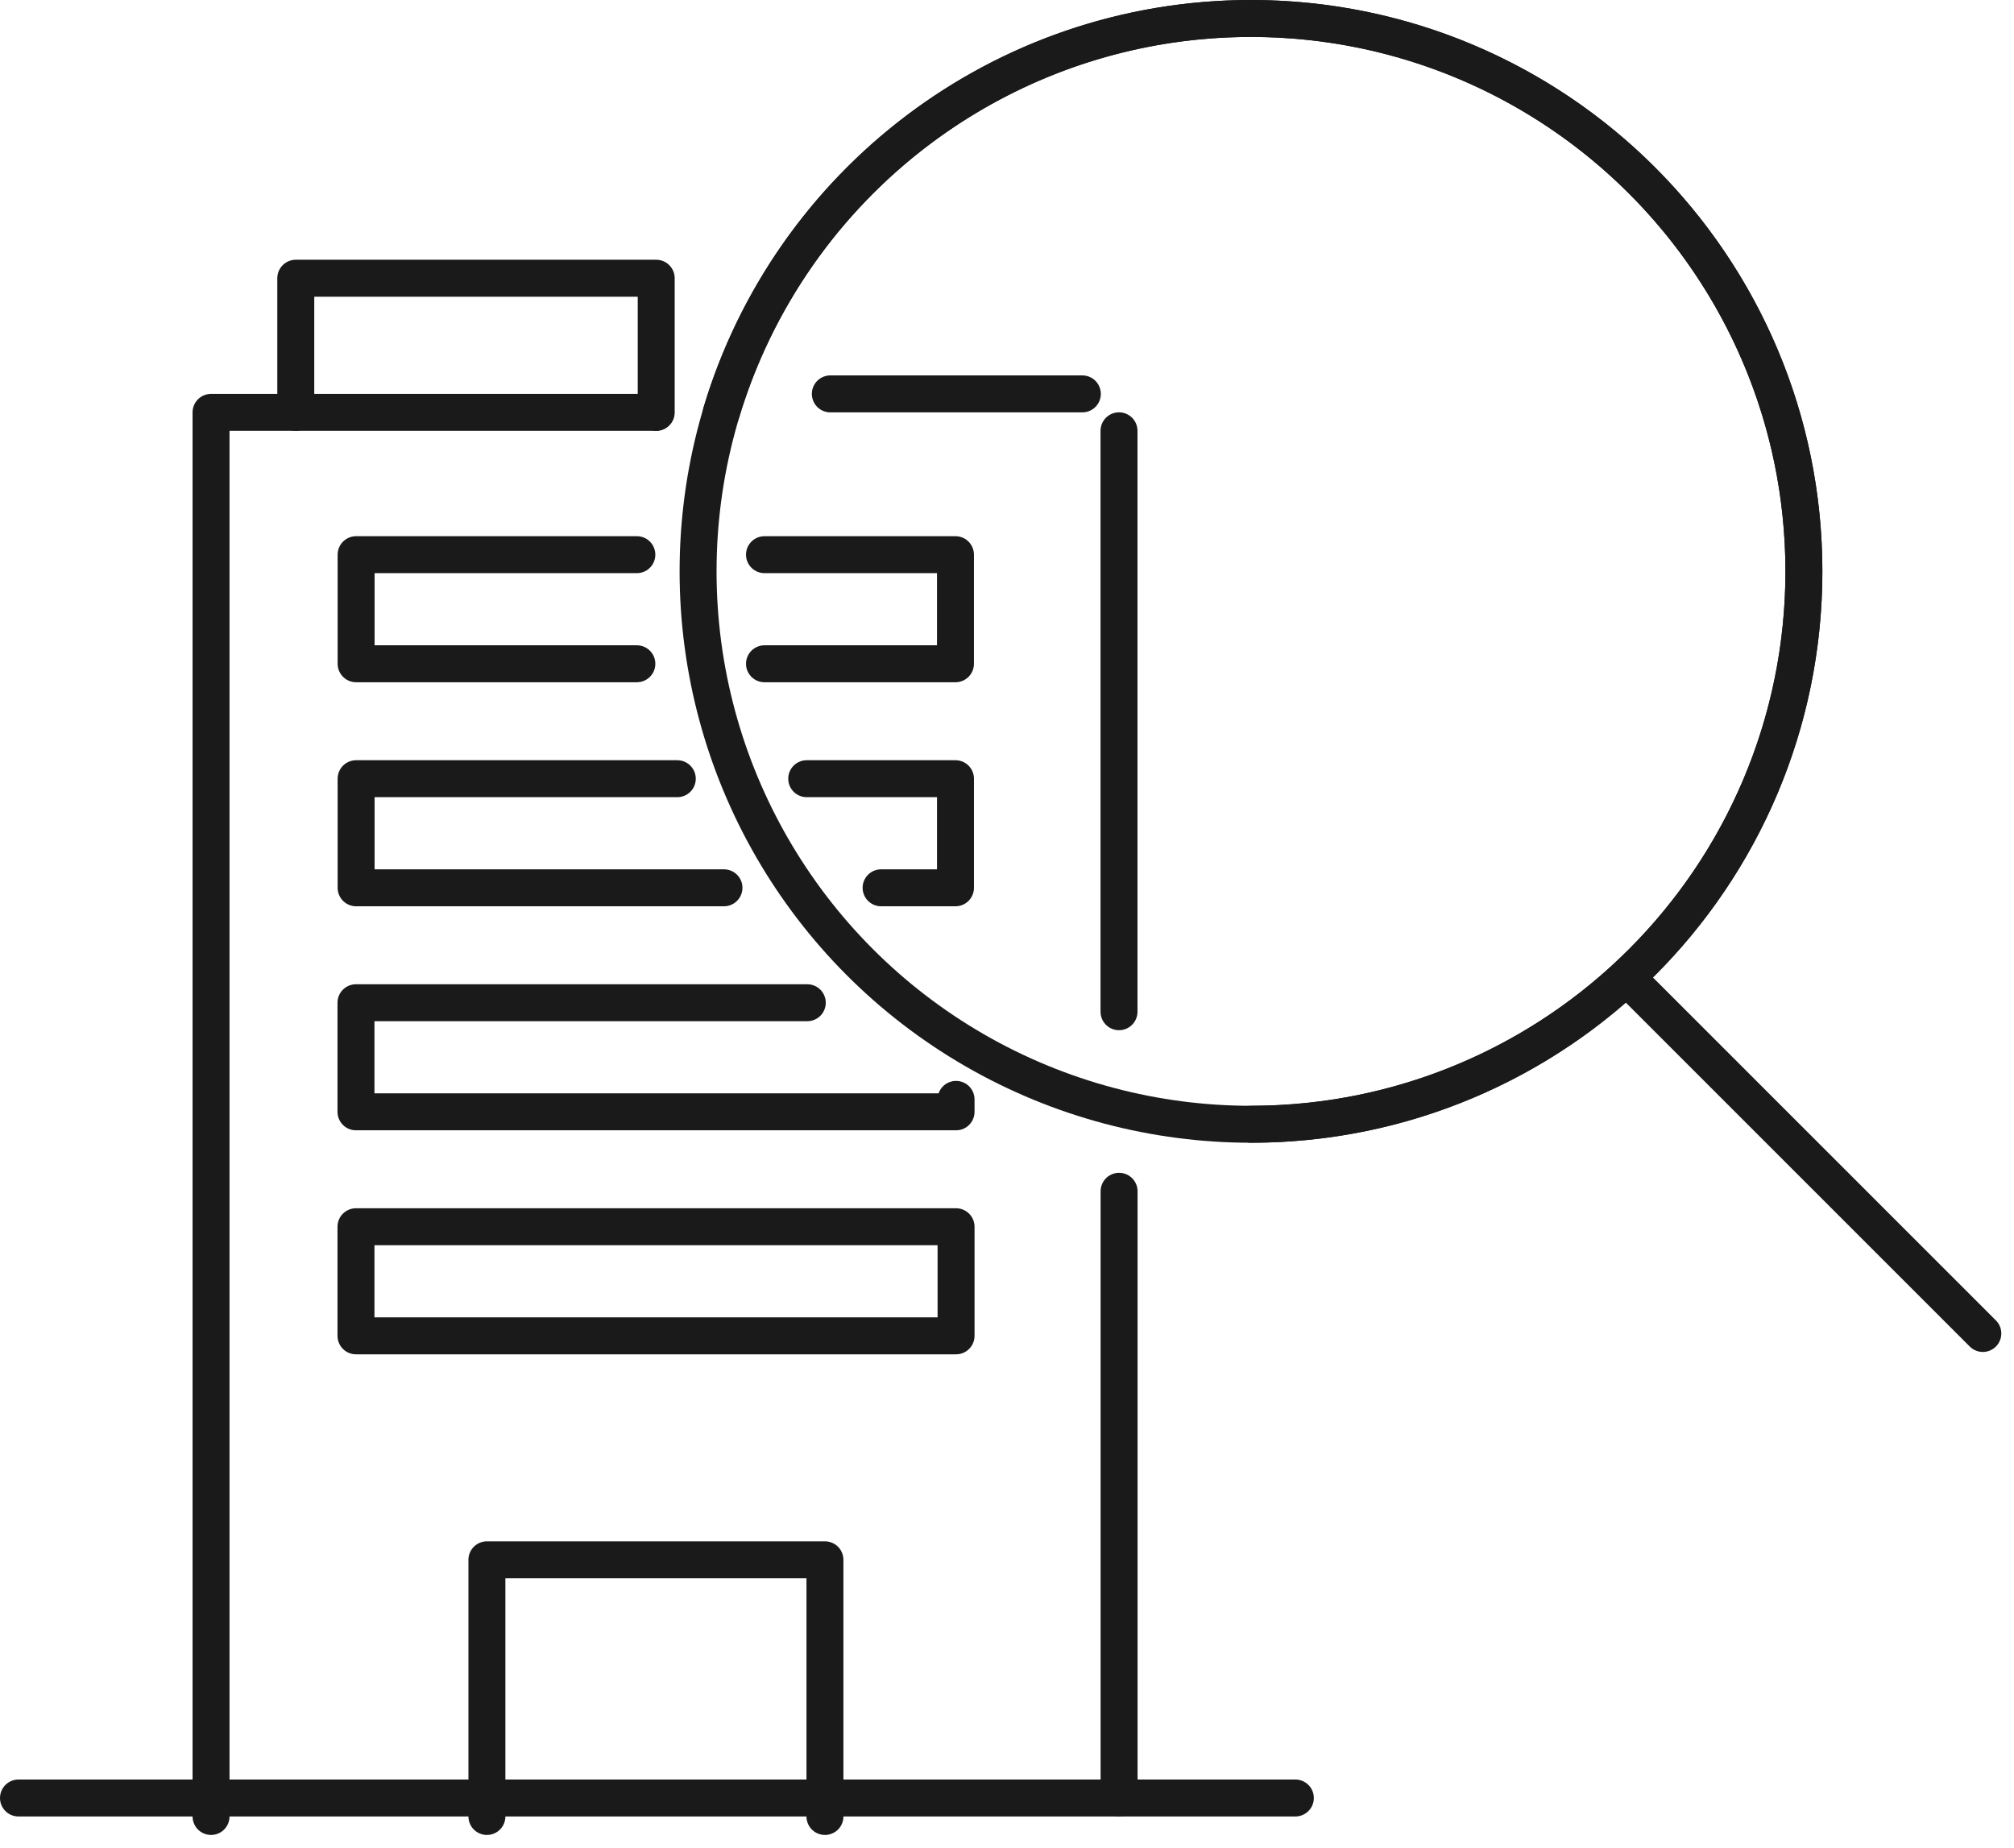 <svg width="109" height="100" viewBox="0 0 109 100" fill="none" xmlns="http://www.w3.org/2000/svg">
<line x1="60.566" y1="64.475" x2="60.566" y2="97.312" stroke="#1A1A1A" stroke-width="2" stroke-linecap="round" stroke-linejoin="round"/>
<path d="M11.422 98.312V22.318H35.494" stroke="#1A1A1A" stroke-width="2" stroke-linecap="round" stroke-linejoin="round"/>
<path d="M16.008 22.32V15.058H35.515V22.32" stroke="#1A1A1A" stroke-width="2" stroke-linecap="round" stroke-linejoin="round"/>
<path d="M44.647 98.312V84.421H26.352V98.312" stroke="#1A1A1A" stroke-width="2" stroke-linecap="round" stroke-linejoin="round"/>
<line x1="1" y1="97.312" x2="70.106" y2="97.312" stroke="#1A1A1A" stroke-width="2" stroke-linecap="round" stroke-linejoin="round"/>
<circle cx="67.705" cy="30.924" r="29.924" stroke="#1A1A1A" stroke-width="2" stroke-linecap="round" stroke-linejoin="round"/>
<path d="M34.467 30.02H19.273V35.925H34.467" stroke="#1A1A1A" stroke-width="2" stroke-linecap="round" stroke-linejoin="round"/>
<path d="M39.182 48.05H19.273V42.145H36.656" stroke="#1A1A1A" stroke-width="2" stroke-linecap="round" stroke-linejoin="round"/>
<path d="M43.691 54.27H19.266V60.175H51.743V59.501" stroke="#1A1A1A" stroke-width="2" stroke-linecap="round" stroke-linejoin="round"/>
<rect x="19.266" y="66.394" width="32.477" height="5.905" stroke="#1A1A1A" stroke-width="2" stroke-linecap="round" stroke-linejoin="round"/>
<path d="M67.706 60.847C84.232 60.847 97.629 47.45 97.629 30.924C97.629 14.397 84.232 1 67.706 1C54.169 1 42.734 9.989 39.039 22.323" stroke="#1A1A1A" stroke-width="2" stroke-linecap="round" stroke-linejoin="round"/>
<line x1="44.938" y1="21.318" x2="58.578" y2="21.318" stroke="#1A1A1A" stroke-width="2" stroke-linecap="round" stroke-linejoin="round"/>
<path d="M43.66 42.145H51.712V48.05H47.686" stroke="#1A1A1A" stroke-width="2" stroke-linecap="round" stroke-linejoin="round"/>
<path d="M41.375 35.925H51.711V30.02H41.375" stroke="#1A1A1A" stroke-width="2" stroke-linecap="round" stroke-linejoin="round"/>
<line x1="88.692" y1="53.55" x2="107.313" y2="72.171" stroke="#1A1A1A" stroke-width="2" stroke-linecap="round" stroke-linejoin="round"/>
<line x1="60.562" y1="23.316" x2="60.562" y2="54.757" stroke="#1A1A1A" stroke-width="2" stroke-linecap="round" stroke-linejoin="round"/>
</svg>
